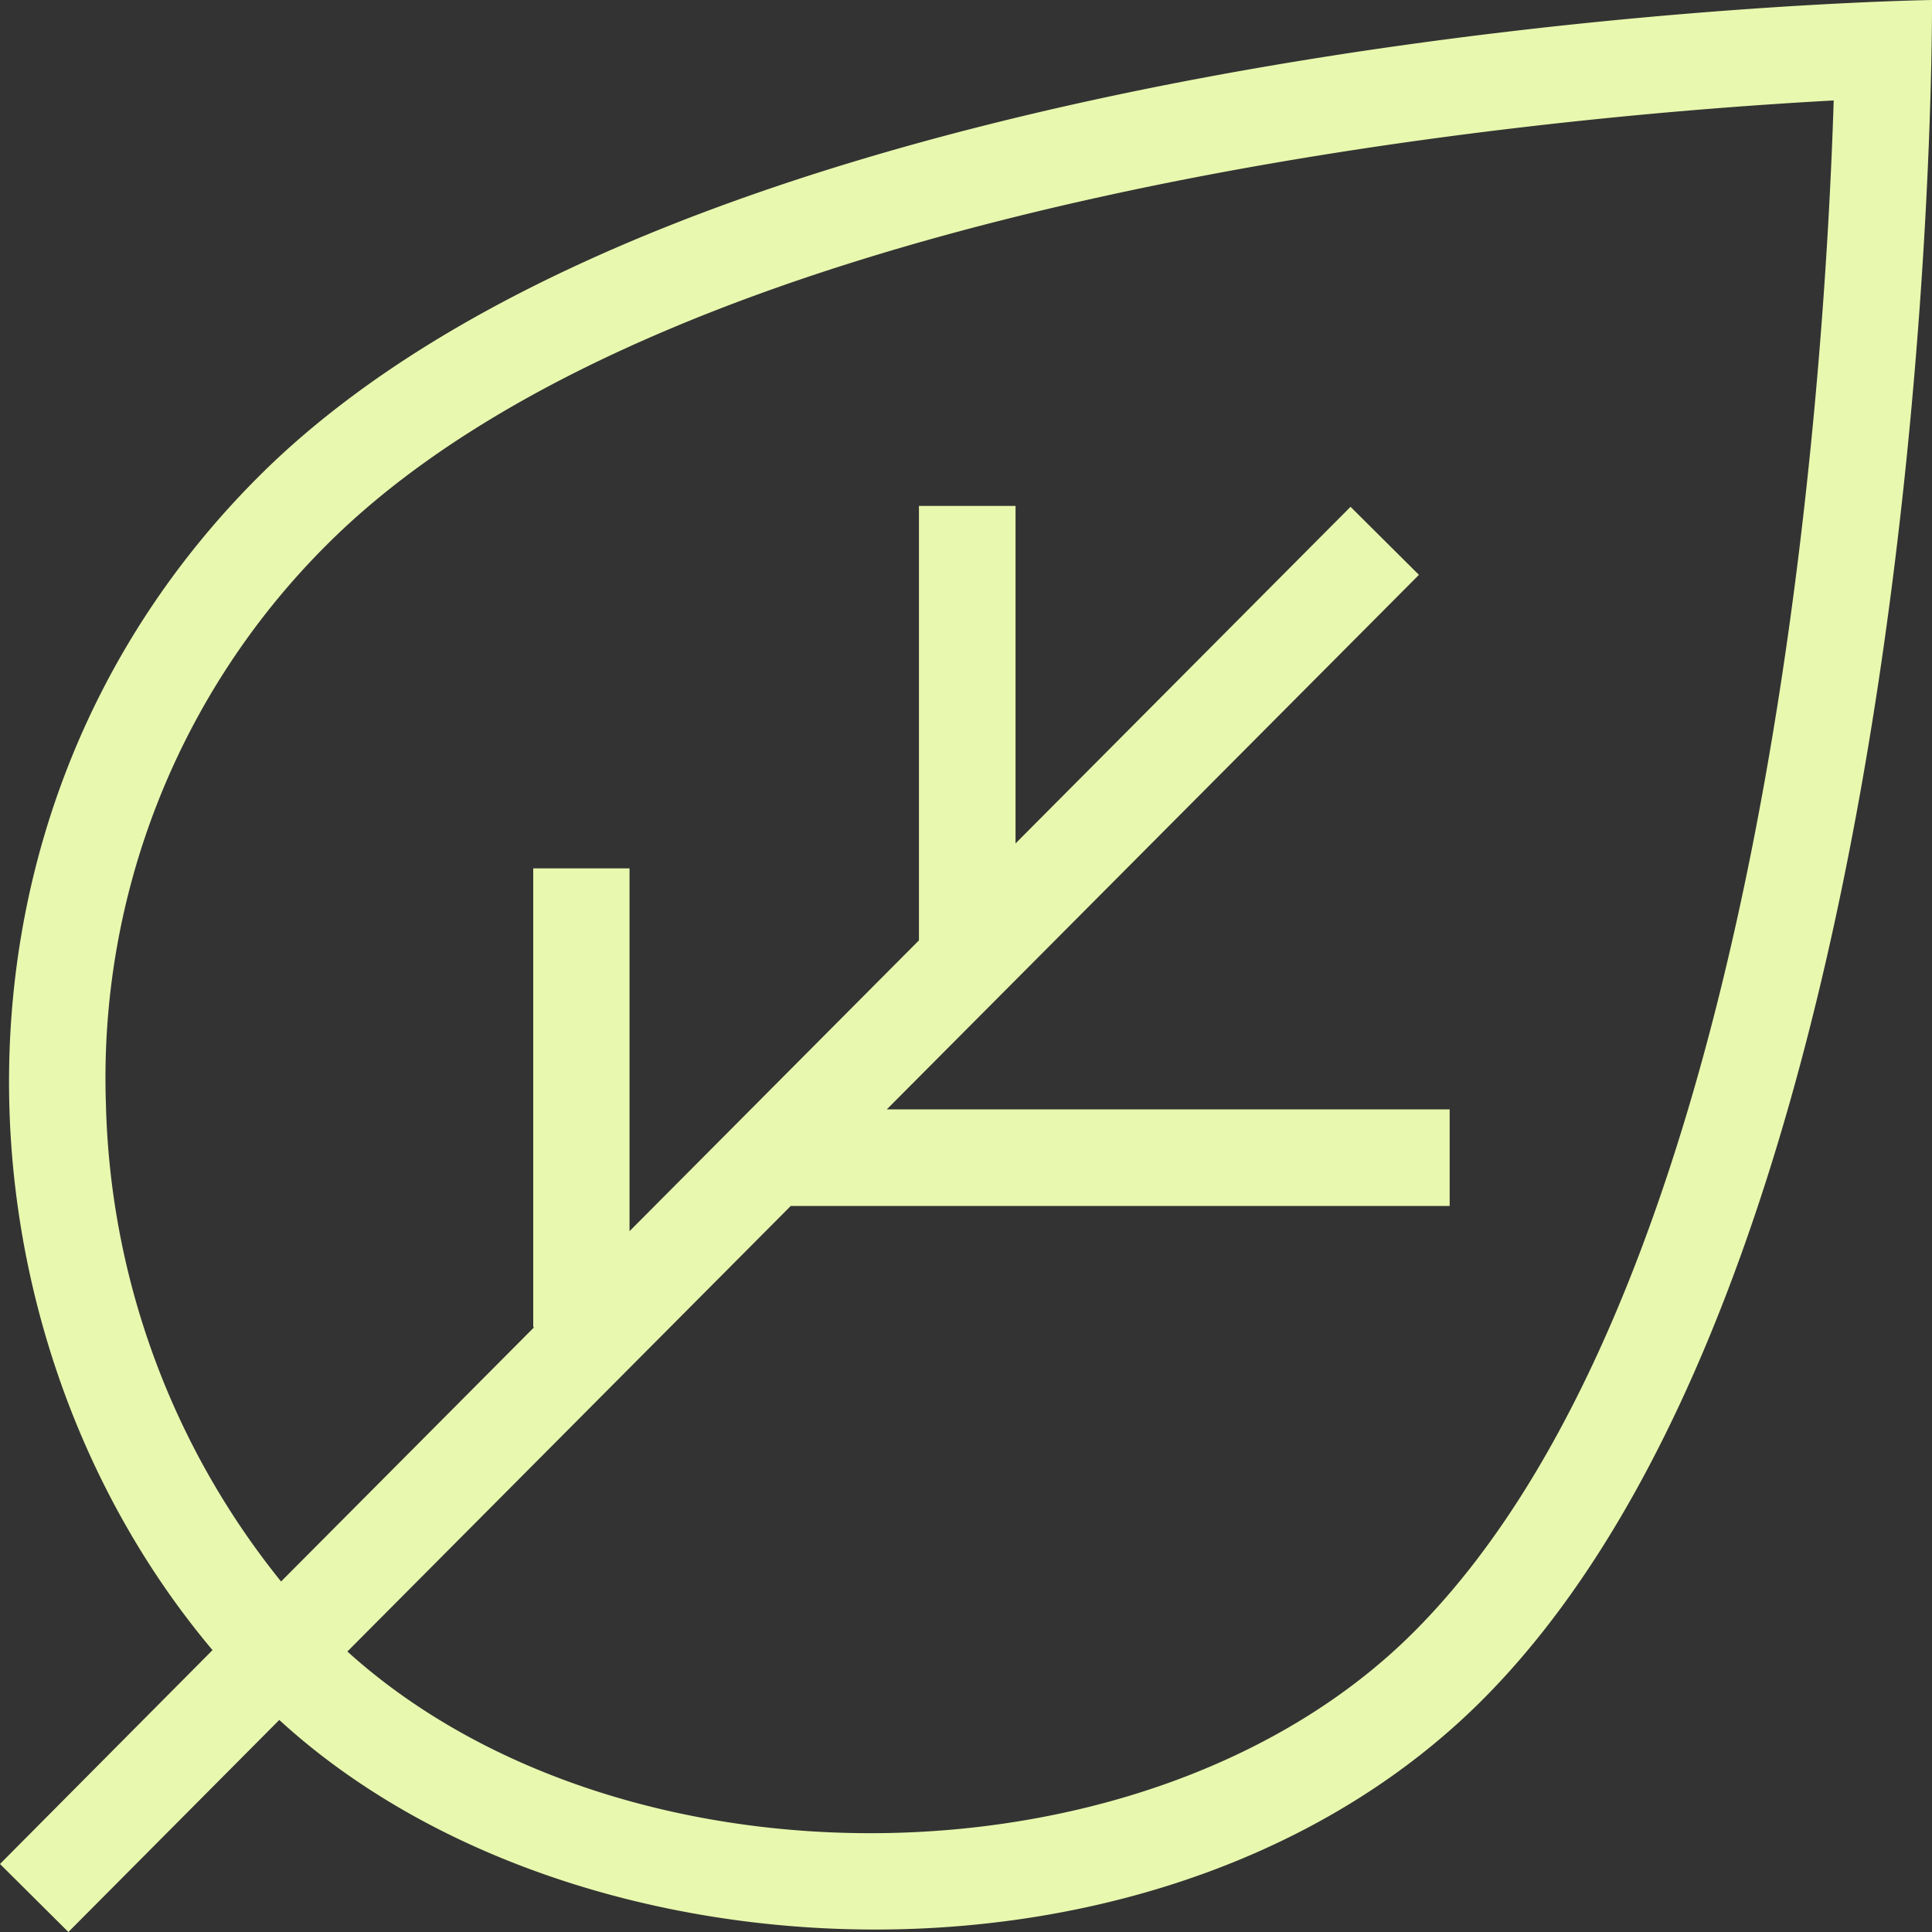 <?xml version="1.0" encoding="UTF-8"?>
<svg xmlns="http://www.w3.org/2000/svg" viewBox="0 0 50 50">
  <rect x="0" y="0" width="50" height="50" fill="#333333" stroke="none"/>
  <path id="Path_52" data-name="Path 52" d="M50,0S18.565.461,6.691,12.336C-2.1,21.124-1.337,34.583,5.5,42.705L0,48.24,1.77,50l5.458-5.488c7.7,7.062,23.042,7.573,31.128-.511C50.229,32.126,50,0,50,0ZM36.59,42.235C29.829,49,16.112,49.18,8.99,42.741l11.474-11.53H37.517v-2.5H22.95L36.722,14.877l-1.77-1.761-8.67,8.712V13.094h-2.5V24.337l-7.49,7.526v-9.39H13.8V34.348h.024l-6.55,6.581A20.459,20.459,0,0,1,2.742,28.6,19.482,19.482,0,0,1,8.456,14.1c9.116-9.116,31.406-11.088,39-11.5C47.213,10.3,45.718,33.106,36.59,42.235Z" fill="#e8f8ae"></path>
</svg>
